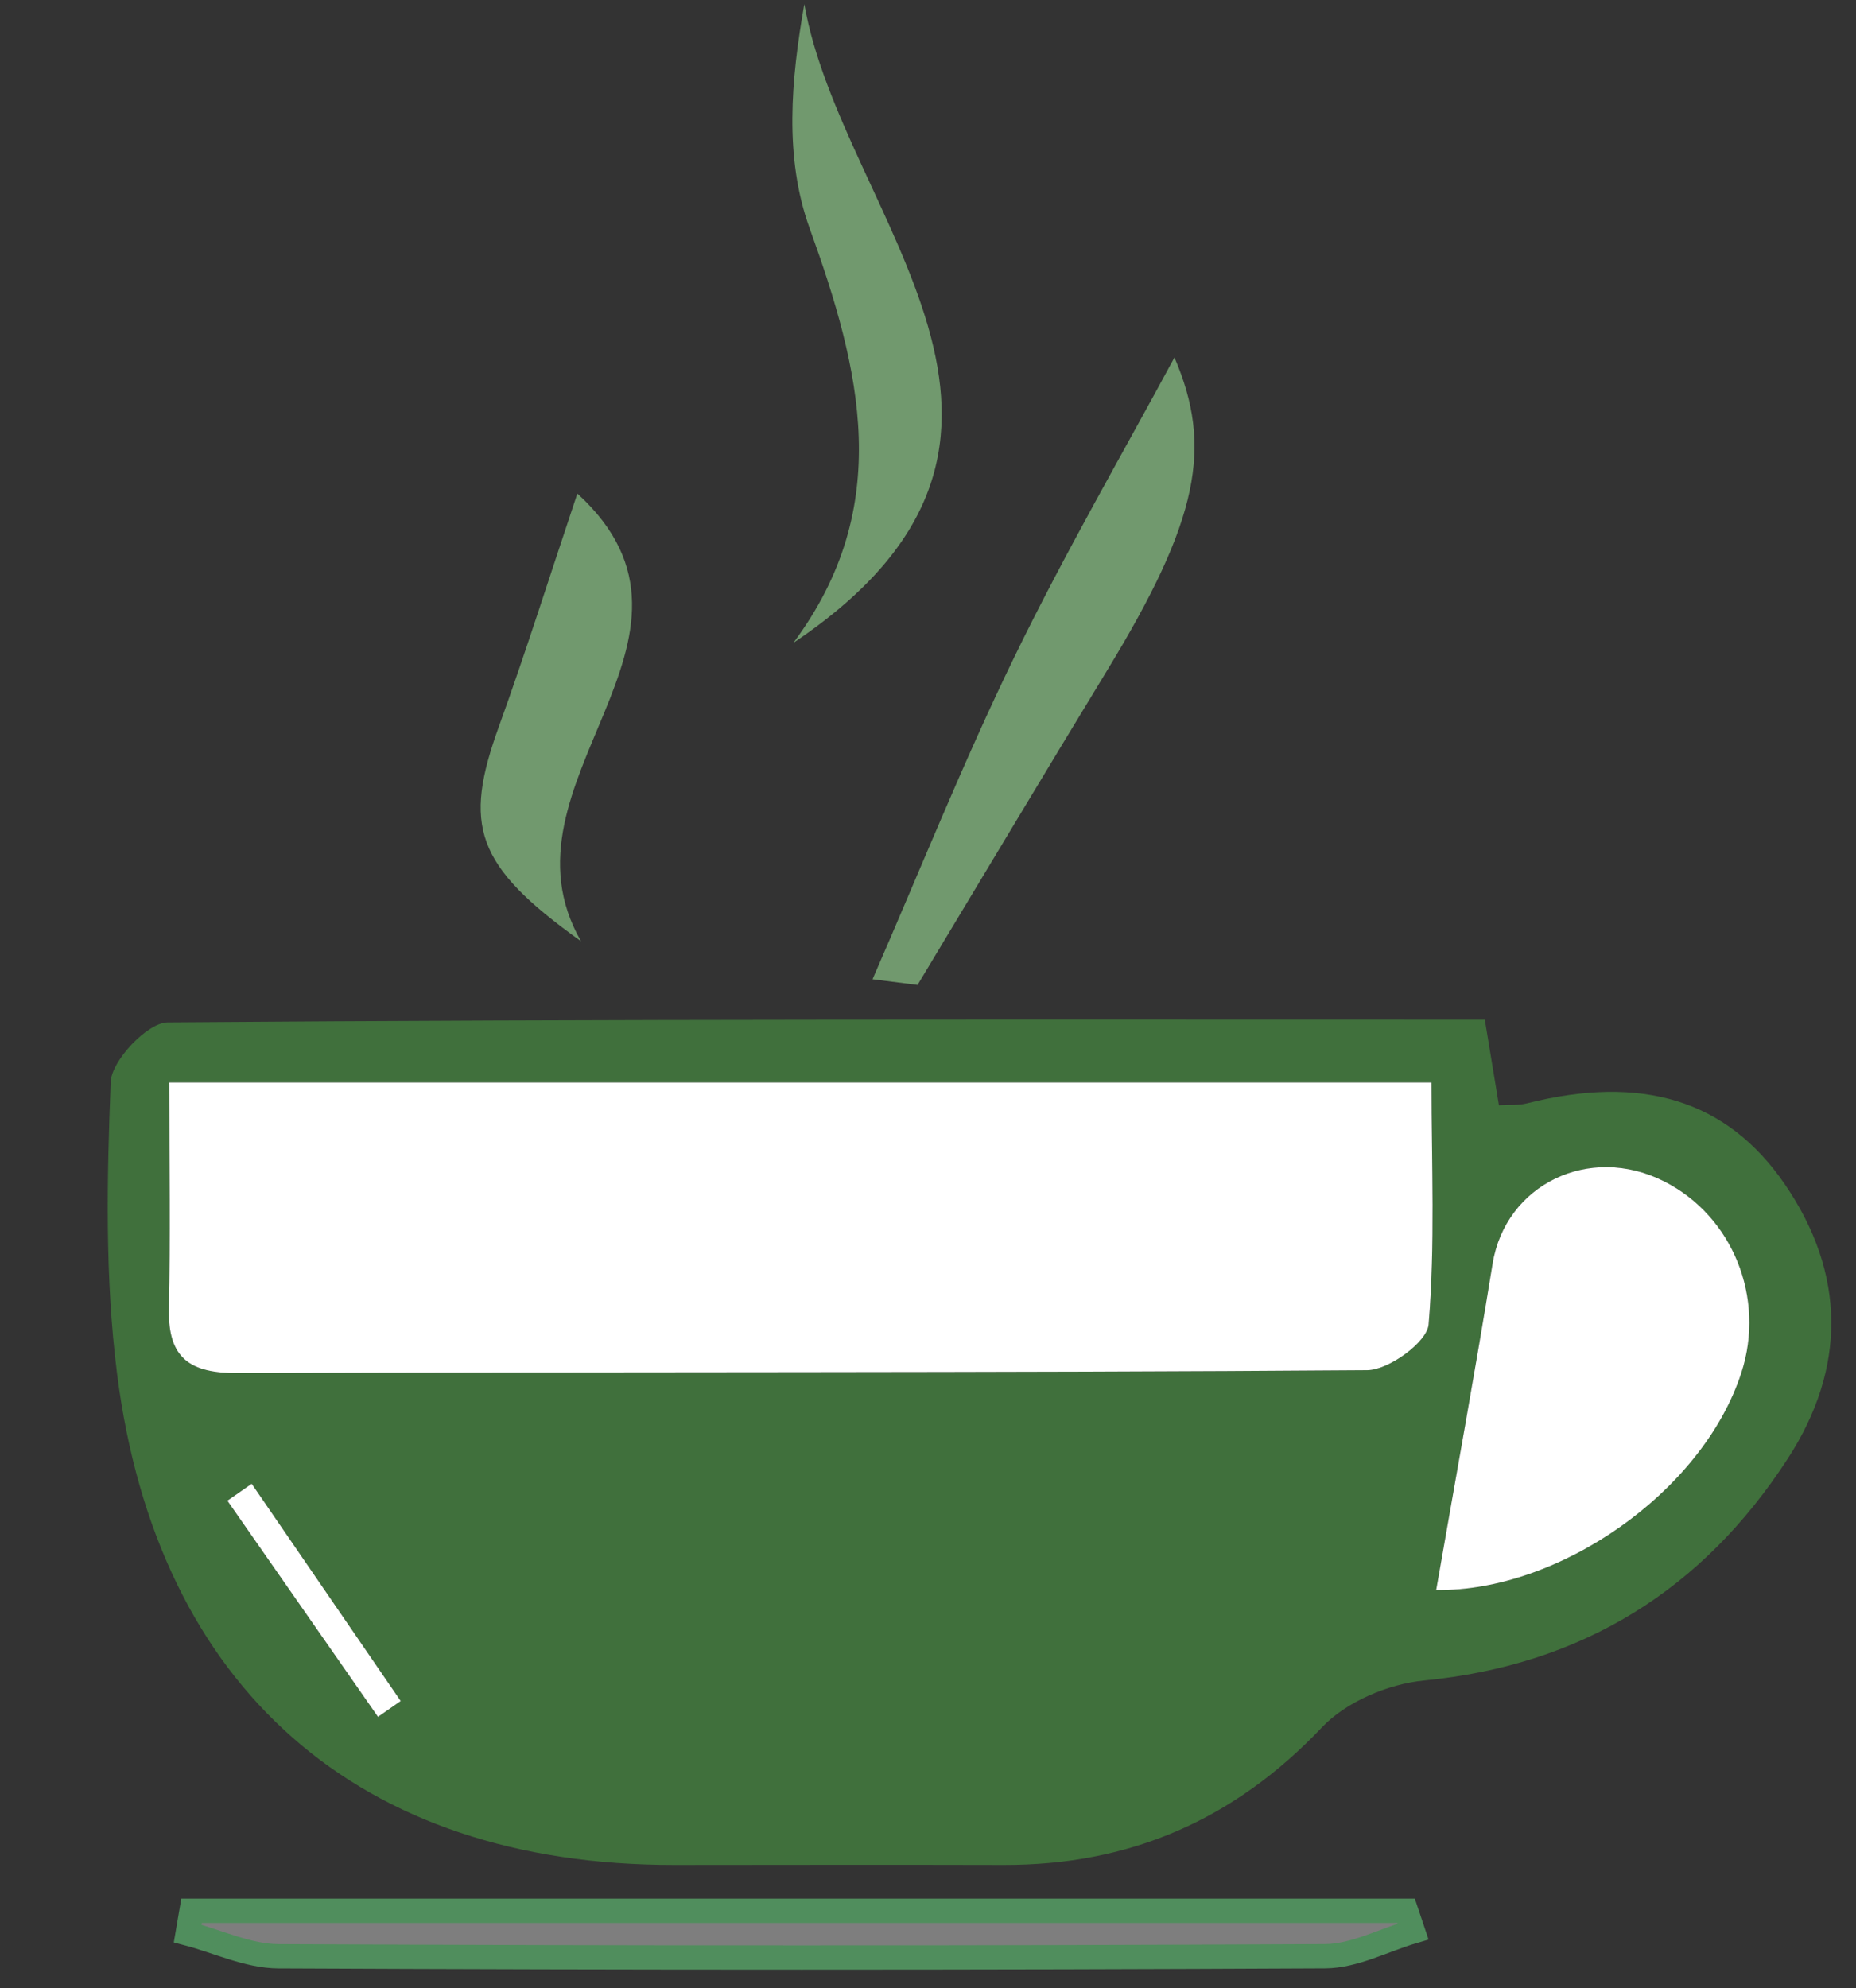 <svg xml:space="preserve" viewBox="0 0 840.478 900" height="900px" width="840.478px" y="0px" x="0px" xmlns:xlink="http://www.w3.org/1999/xlink" xmlns="http://www.w3.org/2000/svg" id="Capa_1" version="1.1">
<rect x="0" y="0" width="840.478" height="900" fill="#333333" stroke="none"/>
<g>
	<path d="M672.399,461.655c2.609,15.83,4.415,26.784,6.381,38.708
		c4.965-0.301,8.943,0.084,12.595-0.843c51.852-13.148,90.563-1.777,116.84,36.563c27.839,40.622,27.86,83.358,1.458,124.111
		c-38.53,59.47-93.062,93.604-164.889,100.595c-16.11,1.568-35.18,9.62-46.087,21.135c-39.706,41.875-87.015,62.491-144.186,62.338
		c-49.764-0.13-99.531-0.038-149.299,0c-142.258,0.141-234.11-79.518-252.217-222.525c-5.504-43.478-4.597-88.041-2.856-131.962
		c0.384-9.694,16.678-26.857,25.756-26.924C273.361,461.282,470.844,461.655,672.399,461.655z M76.684,490.066
		c0,37.604,0.5,70.187-0.175,102.75c-0.459,22.276,9.746,28.887,31.217,28.802c170.483-0.65,340.97-0.041,511.446-1.324
		c9.744-0.076,27.093-12.758,27.76-20.676c3.015-36.011,1.321-72.414,1.321-109.552C455.7,490.066,268.731,490.066,76.684,490.066z
		 M650.364,719.822c55.141,0.842,120.541-43.962,138.213-98.396c11.001-33.882-3.945-70.895-34.971-86.596
		c-33.936-17.173-71.899,1.476-77.702,37.303C667.874,621.695,658.839,671.088,650.364,719.822z M113.979,671.714
		c-3.667,2.554-7.333,5.113-11.005,7.668c22.731,32.614,45.464,65.231,68.196,97.853c3.429-2.395,6.857-4.78,10.286-7.168
		C158.964,737.276,136.474,704.494,113.979,671.714z" fill="#40703C" clip-rule="evenodd" fill-rule="evenodd"></path>
	<path d="M639.883,874.392
		c-13.278,3.907-26.54,11.141-39.84,11.207c-157.992,0.786-315.99,0.759-473.983,0.02c-13.711-0.063-27.392-6.719-41.087-10.307
		c0.587-3.431,1.177-6.859,1.765-10.288c183.335,0,366.671,0,550.003,0C637.789,868.143,638.836,871.272,639.883,874.392z" stroke-width="11" stroke="#508E5D" fill="#7E7E7E" clip-rule="evenodd" fill-rule="evenodd"></path>
	<path d="M359.255,291.039c45.982-61.722,30.539-123.687,7.369-187.711
		c-11.6-32.03-8.403-67.324-2.395-101.461C381.153,98.329,498.276,197.847,359.255,291.039z" fill="#71996E" clip-rule="evenodd" fill-rule="evenodd"></path>
	<path d="M395.121,443.313c21.225-48.622,40.803-97.729,64.142-145.727
		c23-47.295,49.804-93.473,72.581-135.748c17.429,40.525,11.053,73.505-30.411,141.541c-28.884,47.417-57.299,95.005-85.926,142.511
		C408.712,445.034,401.917,444.179,395.121,443.313z" fill="#71996E" clip-rule="evenodd" fill-rule="evenodd"></path>
	<path d="M261.456,223.422c71.862,65.876-39.749,130.725,1.678,202.707
		c-48.255-34.484-53.392-52.494-37.158-97.373C238.073,295.304,248.686,261.531,261.456,223.422z" fill="#71996E" clip-rule="evenodd" fill-rule="evenodd"></path>
	<path d="M76.684,490.066c192.047,0,379.016,0,571.569,0
		c0,37.138,1.693,73.541-1.321,109.552c-0.667,7.918-18.016,20.6-27.76,20.676c-170.476,1.283-340.963,0.674-511.446,1.324
		c-21.471,0.085-31.676-6.525-31.217-28.802C77.184,560.253,76.684,527.671,76.684,490.066z" fill="#FFFFFF" clip-rule="evenodd" fill-rule="evenodd"></path>
	<path d="M650.364,719.822c8.476-48.734,17.51-98.127,25.54-147.688
		c5.803-35.827,43.767-54.476,77.702-37.303c31.025,15.701,45.972,52.714,34.971,86.596
		C770.905,675.86,705.504,720.664,650.364,719.822z" fill="#FFFFFF" clip-rule="evenodd" fill-rule="evenodd"></path>
	<path d="M113.979,671.714c22.495,32.78,44.985,65.563,67.478,98.353
		c-3.429,2.388-6.857,4.773-10.286,7.168c-22.732-32.621-45.465-65.238-68.196-97.853
		C106.646,676.827,110.312,674.268,113.979,671.714z" fill="#FFFFFF" clip-rule="evenodd" fill-rule="evenodd"></path>
</g>
</svg>
